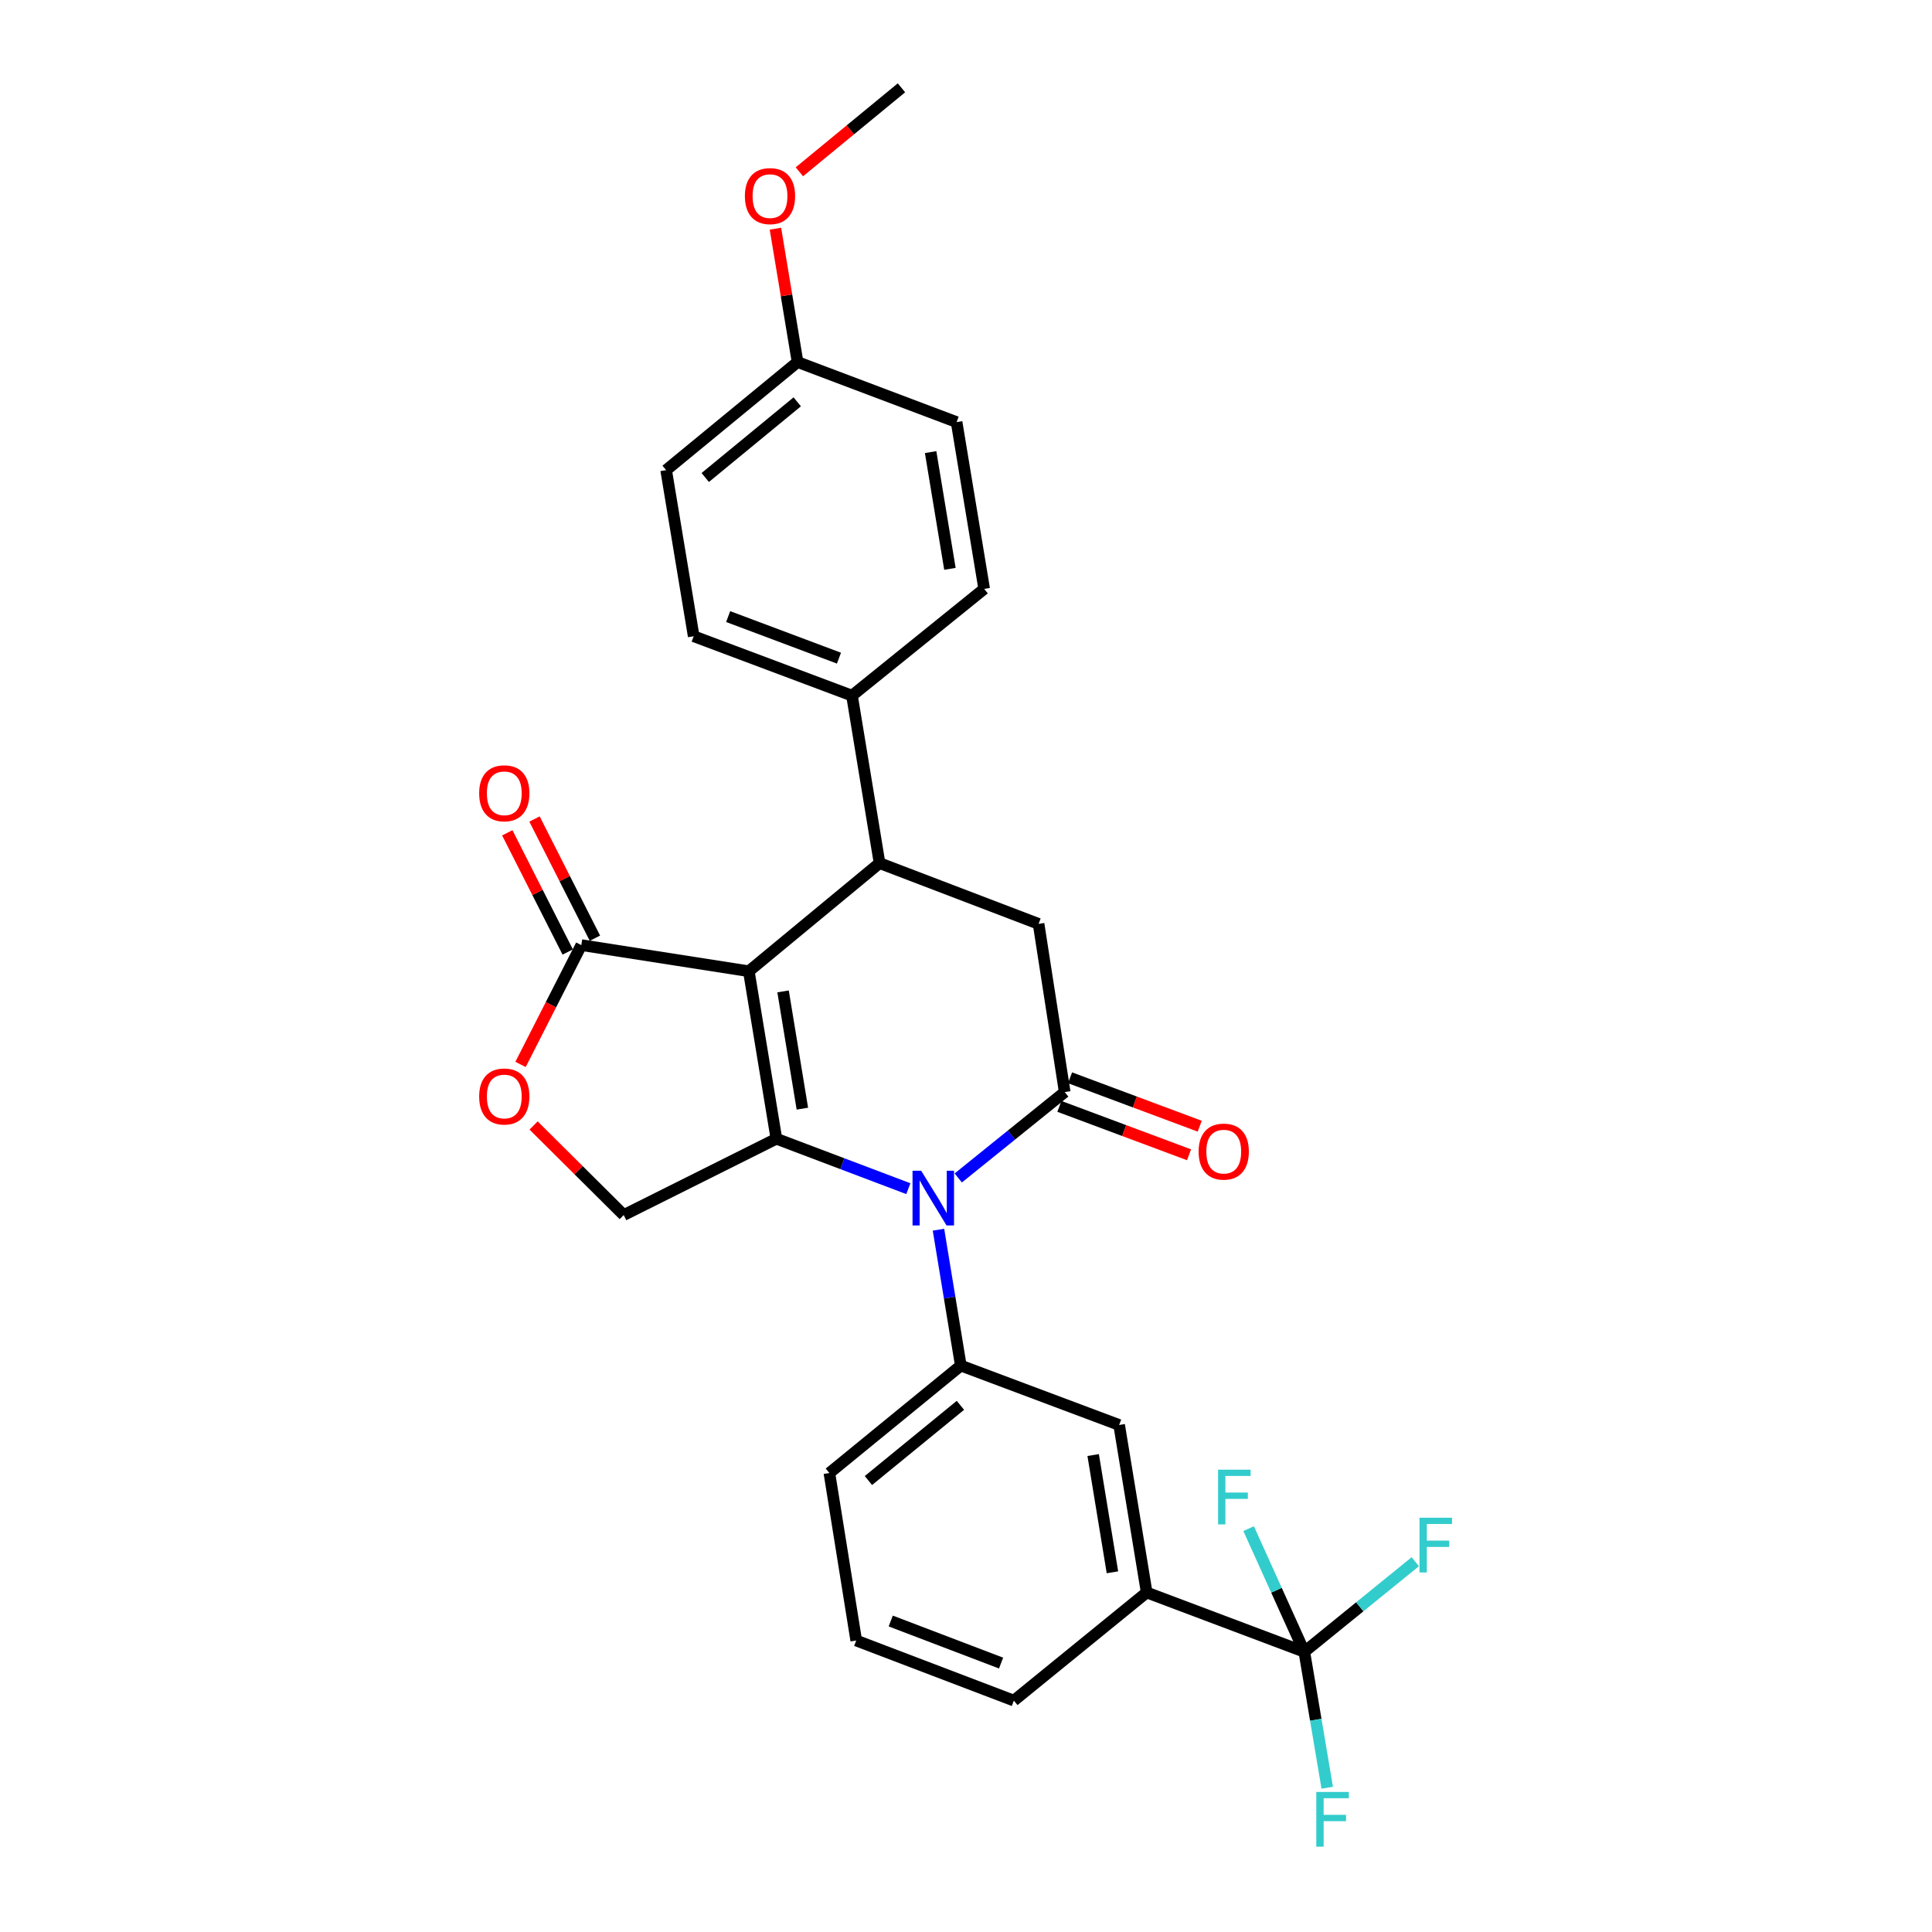 <?xml version='1.0' encoding='iso-8859-1'?>
<svg version='1.1' baseProfile='full'
              xmlns='http://www.w3.org/2000/svg'
                      xmlns:rdkit='http://www.rdkit.org/xml'
                      xmlns:xlink='http://www.w3.org/1999/xlink'
                  xml:space='preserve'
width='1000px' height='1000px' viewBox='0 0 1000 1000'>
<!-- END OF HEADER -->
<rect style='opacity:1.0;fill:#FFFFFF;stroke:none' width='1000' height='1000' x='0' y='0'> </rect>
<path class='bond-0' d='M 387.59,502.709 L 401.859,589.409' style='fill:none;fill-rule:evenodd;stroke:#000000;stroke-width:6px;stroke-linecap:butt;stroke-linejoin:miter;stroke-opacity:1' />
<path class='bond-0' d='M 405.316,513.149 L 415.304,573.839' style='fill:none;fill-rule:evenodd;stroke:#000000;stroke-width:6px;stroke-linecap:butt;stroke-linejoin:miter;stroke-opacity:1' />
<path class='bond-3' d='M 387.59,502.709 L 455.256,446.749' style='fill:none;fill-rule:evenodd;stroke:#000000;stroke-width:6px;stroke-linecap:butt;stroke-linejoin:miter;stroke-opacity:1' />
<path class='bond-4' d='M 387.59,502.709 L 300.89,489.186' style='fill:none;fill-rule:evenodd;stroke:#000000;stroke-width:6px;stroke-linecap:butt;stroke-linejoin:miter;stroke-opacity:1' />
<path class='bond-1' d='M 401.859,589.409 L 436.007,602.331' style='fill:none;fill-rule:evenodd;stroke:#000000;stroke-width:6px;stroke-linecap:butt;stroke-linejoin:miter;stroke-opacity:1' />
<path class='bond-1' d='M 436.007,602.331 L 470.155,615.254' style='fill:none;fill-rule:evenodd;stroke:#0000FF;stroke-width:6px;stroke-linecap:butt;stroke-linejoin:miter;stroke-opacity:1' />
<path class='bond-9' d='M 401.859,589.409 L 322.837,628.906' style='fill:none;fill-rule:evenodd;stroke:#000000;stroke-width:6px;stroke-linecap:butt;stroke-linejoin:miter;stroke-opacity:1' />
<path class='bond-5' d='M 485.754,636.496 L 491.535,671.659' style='fill:none;fill-rule:evenodd;stroke:#0000FF;stroke-width:6px;stroke-linecap:butt;stroke-linejoin:miter;stroke-opacity:1' />
<path class='bond-5' d='M 491.535,671.659 L 497.316,706.822' style='fill:none;fill-rule:evenodd;stroke:#000000;stroke-width:6px;stroke-linecap:butt;stroke-linejoin:miter;stroke-opacity:1' />
<path class='bond-29' d='M 495.99,609.712 L 523.541,587.486' style='fill:none;fill-rule:evenodd;stroke:#0000FF;stroke-width:6px;stroke-linecap:butt;stroke-linejoin:miter;stroke-opacity:1' />
<path class='bond-29' d='M 523.541,587.486 L 551.091,565.259' style='fill:none;fill-rule:evenodd;stroke:#000000;stroke-width:6px;stroke-linecap:butt;stroke-linejoin:miter;stroke-opacity:1' />
<path class='bond-2' d='M 551.091,565.259 L 537.569,478.199' style='fill:none;fill-rule:evenodd;stroke:#000000;stroke-width:6px;stroke-linecap:butt;stroke-linejoin:miter;stroke-opacity:1' />
<path class='bond-13' d='M 548.329,572.658 L 581.887,585.187' style='fill:none;fill-rule:evenodd;stroke:#000000;stroke-width:6px;stroke-linecap:butt;stroke-linejoin:miter;stroke-opacity:1' />
<path class='bond-13' d='M 581.887,585.187 L 615.445,597.715' style='fill:none;fill-rule:evenodd;stroke:#FF0000;stroke-width:6px;stroke-linecap:butt;stroke-linejoin:miter;stroke-opacity:1' />
<path class='bond-13' d='M 553.854,557.86 L 587.412,570.389' style='fill:none;fill-rule:evenodd;stroke:#000000;stroke-width:6px;stroke-linecap:butt;stroke-linejoin:miter;stroke-opacity:1' />
<path class='bond-13' d='M 587.412,570.389 L 620.969,582.918' style='fill:none;fill-rule:evenodd;stroke:#FF0000;stroke-width:6px;stroke-linecap:butt;stroke-linejoin:miter;stroke-opacity:1' />
<path class='bond-6' d='M 455.256,446.749 L 537.569,478.199' style='fill:none;fill-rule:evenodd;stroke:#000000;stroke-width:6px;stroke-linecap:butt;stroke-linejoin:miter;stroke-opacity:1' />
<path class='bond-12' d='M 455.256,446.749 L 440.988,360.058' style='fill:none;fill-rule:evenodd;stroke:#000000;stroke-width:6px;stroke-linecap:butt;stroke-linejoin:miter;stroke-opacity:1' />
<path class='bond-8' d='M 300.89,489.186 L 285.16,520.066' style='fill:none;fill-rule:evenodd;stroke:#000000;stroke-width:6px;stroke-linecap:butt;stroke-linejoin:miter;stroke-opacity:1' />
<path class='bond-8' d='M 285.16,520.066 L 269.429,550.945' style='fill:none;fill-rule:evenodd;stroke:#FF0000;stroke-width:6px;stroke-linecap:butt;stroke-linejoin:miter;stroke-opacity:1' />
<path class='bond-14' d='M 307.935,485.615 L 292.297,454.767' style='fill:none;fill-rule:evenodd;stroke:#000000;stroke-width:6px;stroke-linecap:butt;stroke-linejoin:miter;stroke-opacity:1' />
<path class='bond-14' d='M 292.297,454.767 L 276.659,423.918' style='fill:none;fill-rule:evenodd;stroke:#FF0000;stroke-width:6px;stroke-linecap:butt;stroke-linejoin:miter;stroke-opacity:1' />
<path class='bond-14' d='M 293.846,492.757 L 278.208,461.908' style='fill:none;fill-rule:evenodd;stroke:#000000;stroke-width:6px;stroke-linecap:butt;stroke-linejoin:miter;stroke-opacity:1' />
<path class='bond-14' d='M 278.208,461.908 L 262.571,431.06' style='fill:none;fill-rule:evenodd;stroke:#FF0000;stroke-width:6px;stroke-linecap:butt;stroke-linejoin:miter;stroke-opacity:1' />
<path class='bond-11' d='M 497.316,706.822 L 579.269,737.562' style='fill:none;fill-rule:evenodd;stroke:#000000;stroke-width:6px;stroke-linecap:butt;stroke-linejoin:miter;stroke-opacity:1' />
<path class='bond-23' d='M 497.316,706.822 L 429.29,762.431' style='fill:none;fill-rule:evenodd;stroke:#000000;stroke-width:6px;stroke-linecap:butt;stroke-linejoin:miter;stroke-opacity:1' />
<path class='bond-23' d='M 497.11,727.393 L 449.491,766.319' style='fill:none;fill-rule:evenodd;stroke:#000000;stroke-width:6px;stroke-linecap:butt;stroke-linejoin:miter;stroke-opacity:1' />
<path class='bond-7' d='M 675.113,854.984 L 593.52,824.262' style='fill:none;fill-rule:evenodd;stroke:#000000;stroke-width:6px;stroke-linecap:butt;stroke-linejoin:miter;stroke-opacity:1' />
<path class='bond-15' d='M 675.113,854.984 L 703.825,831.668' style='fill:none;fill-rule:evenodd;stroke:#000000;stroke-width:6px;stroke-linecap:butt;stroke-linejoin:miter;stroke-opacity:1' />
<path class='bond-15' d='M 703.825,831.668 L 732.536,808.352' style='fill:none;fill-rule:evenodd;stroke:#33CCCC;stroke-width:6px;stroke-linecap:butt;stroke-linejoin:miter;stroke-opacity:1' />
<path class='bond-16' d='M 675.113,854.984 L 681.043,890.151' style='fill:none;fill-rule:evenodd;stroke:#000000;stroke-width:6px;stroke-linecap:butt;stroke-linejoin:miter;stroke-opacity:1' />
<path class='bond-16' d='M 681.043,890.151 L 686.974,925.317' style='fill:none;fill-rule:evenodd;stroke:#33CCCC;stroke-width:6px;stroke-linecap:butt;stroke-linejoin:miter;stroke-opacity:1' />
<path class='bond-17' d='M 675.113,854.984 L 660.702,823.104' style='fill:none;fill-rule:evenodd;stroke:#000000;stroke-width:6px;stroke-linecap:butt;stroke-linejoin:miter;stroke-opacity:1' />
<path class='bond-17' d='M 660.702,823.104 L 646.291,791.224' style='fill:none;fill-rule:evenodd;stroke:#33CCCC;stroke-width:6px;stroke-linecap:butt;stroke-linejoin:miter;stroke-opacity:1' />
<path class='bond-28' d='M 276.194,582.548 L 299.516,605.727' style='fill:none;fill-rule:evenodd;stroke:#FF0000;stroke-width:6px;stroke-linecap:butt;stroke-linejoin:miter;stroke-opacity:1' />
<path class='bond-28' d='M 299.516,605.727 L 322.837,628.906' style='fill:none;fill-rule:evenodd;stroke:#000000;stroke-width:6px;stroke-linecap:butt;stroke-linejoin:miter;stroke-opacity:1' />
<path class='bond-10' d='M 593.52,824.262 L 579.269,737.562' style='fill:none;fill-rule:evenodd;stroke:#000000;stroke-width:6px;stroke-linecap:butt;stroke-linejoin:miter;stroke-opacity:1' />
<path class='bond-10' d='M 575.796,813.819 L 565.82,753.129' style='fill:none;fill-rule:evenodd;stroke:#000000;stroke-width:6px;stroke-linecap:butt;stroke-linejoin:miter;stroke-opacity:1' />
<path class='bond-31' d='M 593.52,824.262 L 524.766,880.231' style='fill:none;fill-rule:evenodd;stroke:#000000;stroke-width:6px;stroke-linecap:butt;stroke-linejoin:miter;stroke-opacity:1' />
<path class='bond-18' d='M 440.988,360.058 L 359.053,329.318' style='fill:none;fill-rule:evenodd;stroke:#000000;stroke-width:6px;stroke-linecap:butt;stroke-linejoin:miter;stroke-opacity:1' />
<path class='bond-18' d='M 434.246,340.658 L 376.892,319.14' style='fill:none;fill-rule:evenodd;stroke:#000000;stroke-width:6px;stroke-linecap:butt;stroke-linejoin:miter;stroke-opacity:1' />
<path class='bond-19' d='M 440.988,360.058 L 509.409,304.808' style='fill:none;fill-rule:evenodd;stroke:#000000;stroke-width:6px;stroke-linecap:butt;stroke-linejoin:miter;stroke-opacity:1' />
<path class='bond-22' d='M 359.053,329.318 L 344.793,243.346' style='fill:none;fill-rule:evenodd;stroke:#000000;stroke-width:6px;stroke-linecap:butt;stroke-linejoin:miter;stroke-opacity:1' />
<path class='bond-21' d='M 509.409,304.808 L 495.131,218.477' style='fill:none;fill-rule:evenodd;stroke:#000000;stroke-width:6px;stroke-linecap:butt;stroke-linejoin:miter;stroke-opacity:1' />
<path class='bond-21' d='M 491.683,294.436 L 481.689,234.004' style='fill:none;fill-rule:evenodd;stroke:#000000;stroke-width:6px;stroke-linecap:butt;stroke-linejoin:miter;stroke-opacity:1' />
<path class='bond-20' d='M 412.819,187.395 L 495.131,218.477' style='fill:none;fill-rule:evenodd;stroke:#000000;stroke-width:6px;stroke-linecap:butt;stroke-linejoin:miter;stroke-opacity:1' />
<path class='bond-24' d='M 412.819,187.395 L 407.09,152.878' style='fill:none;fill-rule:evenodd;stroke:#000000;stroke-width:6px;stroke-linecap:butt;stroke-linejoin:miter;stroke-opacity:1' />
<path class='bond-24' d='M 407.09,152.878 L 401.362,118.362' style='fill:none;fill-rule:evenodd;stroke:#FF0000;stroke-width:6px;stroke-linecap:butt;stroke-linejoin:miter;stroke-opacity:1' />
<path class='bond-30' d='M 412.819,187.395 L 344.793,243.346' style='fill:none;fill-rule:evenodd;stroke:#000000;stroke-width:6px;stroke-linecap:butt;stroke-linejoin:miter;stroke-opacity:1' />
<path class='bond-30' d='M 412.649,207.987 L 365.031,247.153' style='fill:none;fill-rule:evenodd;stroke:#000000;stroke-width:6px;stroke-linecap:butt;stroke-linejoin:miter;stroke-opacity:1' />
<path class='bond-26' d='M 429.29,762.431 L 443.182,849.131' style='fill:none;fill-rule:evenodd;stroke:#000000;stroke-width:6px;stroke-linecap:butt;stroke-linejoin:miter;stroke-opacity:1' />
<path class='bond-27' d='M 413.753,88.919 L 440.174,67.187' style='fill:none;fill-rule:evenodd;stroke:#FF0000;stroke-width:6px;stroke-linecap:butt;stroke-linejoin:miter;stroke-opacity:1' />
<path class='bond-27' d='M 440.174,67.187 L 466.594,45.455' style='fill:none;fill-rule:evenodd;stroke:#000000;stroke-width:6px;stroke-linecap:butt;stroke-linejoin:miter;stroke-opacity:1' />
<path class='bond-25' d='M 524.766,880.231 L 443.182,849.131' style='fill:none;fill-rule:evenodd;stroke:#000000;stroke-width:6px;stroke-linecap:butt;stroke-linejoin:miter;stroke-opacity:1' />
<path class='bond-25' d='M 518.154,860.806 L 461.046,839.036' style='fill:none;fill-rule:evenodd;stroke:#000000;stroke-width:6px;stroke-linecap:butt;stroke-linejoin:miter;stroke-opacity:1' />
<path  class='atom-2' d='M 476.805 605.98
L 486.085 620.98
Q 487.005 622.46, 488.485 625.14
Q 489.965 627.82, 490.045 627.98
L 490.045 605.98
L 493.805 605.98
L 493.805 634.3
L 489.925 634.3
L 479.965 617.9
Q 478.805 615.98, 477.565 613.78
Q 476.365 611.58, 476.005 610.9
L 476.005 634.3
L 472.325 634.3
L 472.325 605.98
L 476.805 605.98
' fill='#0000FF'/>
<path  class='atom-9' d='M 248.015 567.542
Q 248.015 560.742, 251.375 556.942
Q 254.735 553.142, 261.015 553.142
Q 267.295 553.142, 270.655 556.942
Q 274.015 560.742, 274.015 567.542
Q 274.015 574.422, 270.615 578.342
Q 267.215 582.222, 261.015 582.222
Q 254.775 582.222, 251.375 578.342
Q 248.015 574.462, 248.015 567.542
M 261.015 579.022
Q 265.335 579.022, 267.655 576.142
Q 270.015 573.222, 270.015 567.542
Q 270.015 561.982, 267.655 559.182
Q 265.335 556.342, 261.015 556.342
Q 256.695 556.342, 254.335 559.142
Q 252.015 561.942, 252.015 567.542
Q 252.015 573.262, 254.335 576.142
Q 256.695 579.022, 261.015 579.022
' fill='#FF0000'/>
<path  class='atom-14' d='M 620.404 596.07
Q 620.404 589.27, 623.764 585.47
Q 627.124 581.67, 633.404 581.67
Q 639.684 581.67, 643.044 585.47
Q 646.404 589.27, 646.404 596.07
Q 646.404 602.95, 643.004 606.87
Q 639.604 610.75, 633.404 610.75
Q 627.164 610.75, 623.764 606.87
Q 620.404 602.99, 620.404 596.07
M 633.404 607.55
Q 637.724 607.55, 640.044 604.67
Q 642.404 601.75, 642.404 596.07
Q 642.404 590.51, 640.044 587.71
Q 637.724 584.87, 633.404 584.87
Q 629.084 584.87, 626.724 587.67
Q 624.404 590.47, 624.404 596.07
Q 624.404 601.79, 626.724 604.67
Q 629.084 607.55, 633.404 607.55
' fill='#FF0000'/>
<path  class='atom-15' d='M 248.015 410.604
Q 248.015 403.804, 251.375 400.004
Q 254.735 396.204, 261.015 396.204
Q 267.295 396.204, 270.655 400.004
Q 274.015 403.804, 274.015 410.604
Q 274.015 417.484, 270.615 421.404
Q 267.215 425.284, 261.015 425.284
Q 254.775 425.284, 251.375 421.404
Q 248.015 417.524, 248.015 410.604
M 261.015 422.084
Q 265.335 422.084, 267.655 419.204
Q 270.015 416.284, 270.015 410.604
Q 270.015 405.044, 267.655 402.244
Q 265.335 399.404, 261.015 399.404
Q 256.695 399.404, 254.335 402.204
Q 252.015 405.004, 252.015 410.604
Q 252.015 416.324, 254.335 419.204
Q 256.695 422.084, 261.015 422.084
' fill='#FF0000'/>
<path  class='atom-16' d='M 734.727 785.575
L 751.567 785.575
L 751.567 788.815
L 738.527 788.815
L 738.527 797.415
L 750.127 797.415
L 750.127 800.695
L 738.527 800.695
L 738.527 813.895
L 734.727 813.895
L 734.727 785.575
' fill='#33CCCC'/>
<path  class='atom-17' d='M 681.312 927.515
L 698.152 927.515
L 698.152 930.755
L 685.112 930.755
L 685.112 939.355
L 696.712 939.355
L 696.712 942.635
L 685.112 942.635
L 685.112 955.835
L 681.312 955.835
L 681.312 927.515
' fill='#33CCCC'/>
<path  class='atom-18' d='M 630.477 760.706
L 647.317 760.706
L 647.317 763.946
L 634.277 763.946
L 634.277 772.546
L 645.877 772.546
L 645.877 775.826
L 634.277 775.826
L 634.277 789.026
L 630.477 789.026
L 630.477 760.706
' fill='#33CCCC'/>
<path  class='atom-25' d='M 385.55 101.503
Q 385.55 94.703, 388.91 90.903
Q 392.27 87.103, 398.55 87.103
Q 404.83 87.103, 408.19 90.903
Q 411.55 94.703, 411.55 101.503
Q 411.55 108.383, 408.15 112.303
Q 404.75 116.183, 398.55 116.183
Q 392.31 116.183, 388.91 112.303
Q 385.55 108.423, 385.55 101.503
M 398.55 112.983
Q 402.87 112.983, 405.19 110.103
Q 407.55 107.183, 407.55 101.503
Q 407.55 95.943, 405.19 93.143
Q 402.87 90.303, 398.55 90.303
Q 394.23 90.303, 391.87 93.103
Q 389.55 95.903, 389.55 101.503
Q 389.55 107.223, 391.87 110.103
Q 394.23 112.983, 398.55 112.983
' fill='#FF0000'/>
</svg>
